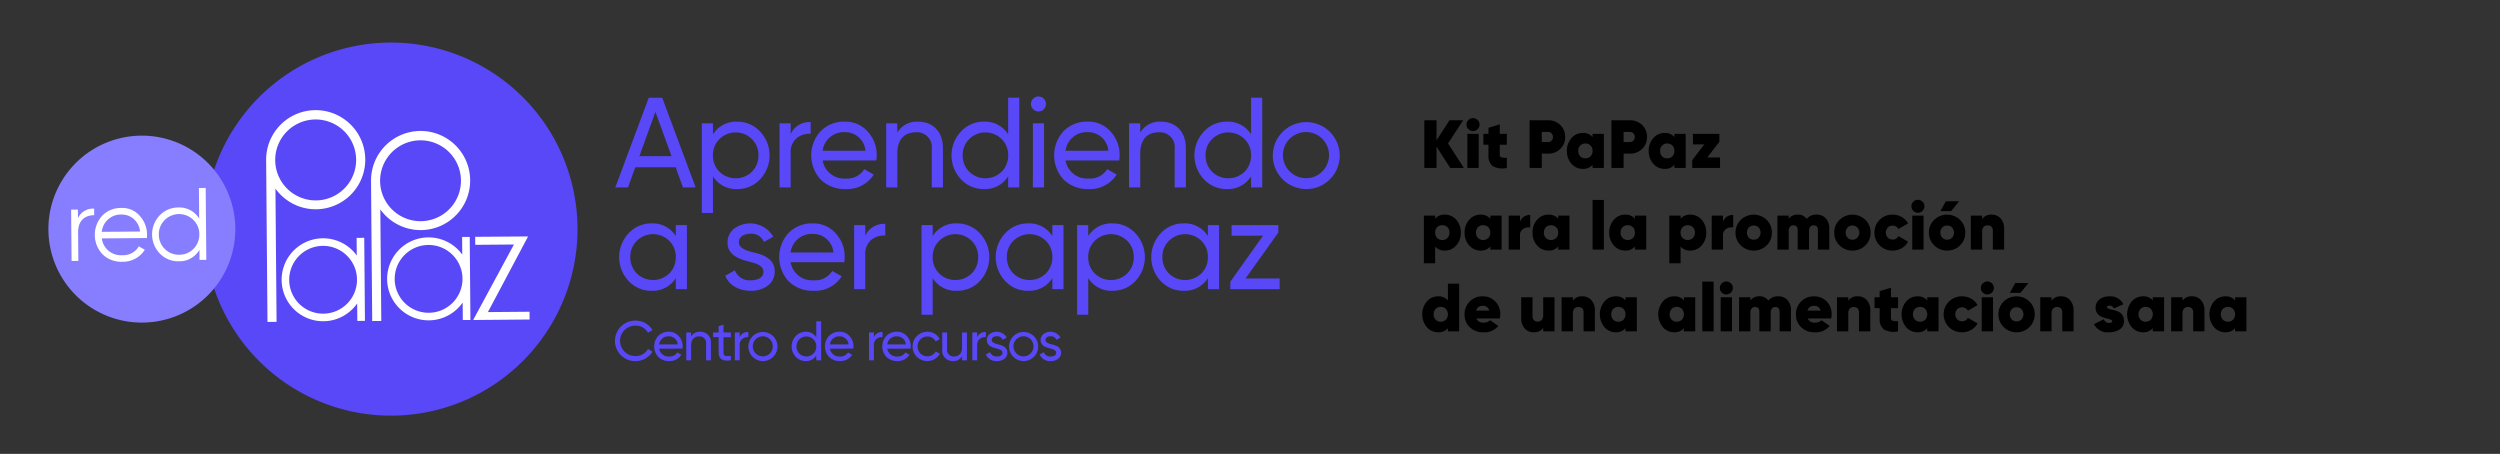 <svg xmlns="http://www.w3.org/2000/svg" width="550.825" height="100" viewBox="0 0 550.825 100">
  <rect x="0" y="0" width="550.825" height="100" fill="#333333" stroke="none"/>
  <g id="Grupo_51" data-name="Grupo 51" transform="translate(-846 -1972)">
    <path id="Trazado_13978" data-name="Trazado 13978" d="M210.959,67.564A41.1,41.1,0,1,1,169.51,26.81a41.1,41.1,0,0,1,41.449,40.754" transform="translate(762.283 1954.569)" fill="#5948f7"/>
    <path id="Trazado_13979" data-name="Trazado 13979" d="M298.036,167.342l12.435-.111-.014-1.713-9.173.078,8.859-16.668-11.664.083.02,1.766,8.526-.072Z" transform="translate(652.213 1875.165)" fill="#fff" fill-rule="evenodd"/>
    <path id="Trazado_13980" data-name="Trazado 13980" d="M224.964,175.737l-.006-.713c.006.118.01.237.012.356s0,.238-.006.356" transform="translate(699.729 1858.197)" fill="#fff"/>
    <path id="Trazado_13981" data-name="Trazado 13981" d="M169.646,80.371a8.915,8.915,0,1,0,0-.047Zm-2,.017V80.34a10.921,10.921,0,1,1,2.05,6.326l.248,29.352-2,.017Z" transform="translate(736.992 1926.893)" fill="#fff"/>
    <path id="Trazado_13982" data-name="Trazado 13982" d="M235.717,93.48a8.907,8.907,0,1,0,0-.047Zm-2,.017V93.45a10.921,10.921,0,1,1,2.05,6.326l.208,24.571-2,.017Z" transform="translate(694.032 1918.37)" fill="#fff"/>
    <path id="Trazado_13983" data-name="Trazado 13983" d="M253.049,165.945a7.468,7.468,0,0,0,7.4-7.175c0-.118.006-.237.006-.356s-.005-.238-.012-.356a7.469,7.469,0,1,0-7.393,7.887m-9.2-7.391a9.139,9.139,0,0,1,16.553-5.42l-.033-3.889,1.678-.014.077,9.168.077,9.131-1.678.014-.033-3.851a9.139,9.139,0,0,1-16.642-5.139m16.6.216-.006-.713c.006.118.01.237.012.356s0,.238-.006.356" transform="translate(687.447 1874.967)" fill="#fff"/>
    <path id="Trazado_13984" data-name="Trazado 13984" d="M224.848,175.738l-.006-.713q.009.177.011.356c0,.12,0,.238-.005.356" transform="translate(699.805 1858.196)" fill="#fff"/>
    <path id="Trazado_13985" data-name="Trazado 13985" d="M186.6,166.507a7.469,7.469,0,0,0,7.4-7.175l.006-.356-.012-.356a7.469,7.469,0,1,0-7.394,7.888m-9.2-7.391a9.139,9.139,0,0,1,16.553-5.42l-.033-3.889,1.678-.014.078,9.168.077,9.131-1.678.014-.033-3.851a9.139,9.139,0,0,1-16.642-5.139" transform="translate(730.653 1874.602)" fill="#fff"/>
    <path id="Trazado_13986" data-name="Trazado 13986" d="M71.672,105.862A20.594,20.594,0,1,1,50.9,85.443a20.594,20.594,0,0,1,20.772,20.419" transform="translate(826.178 1916.445)" fill="#867eff"/>
    <path id="Trazado_13987" data-name="Trazado 13987" d="M46.323,133.488A3.666,3.666,0,0,1,49.88,131.4l.013,1.448c-2.059.017-3.565,1.184-3.543,3.786l.053,6.29-1.493.013-.1-11.312,1.493-.013Z" transform="translate(816.861 1886.563)" fill="#fff"/>
    <path id="Trazado_13988" data-name="Trazado 13988" d="M69.618,132.747a6.124,6.124,0,0,1,1.6,4.173c0,.158-.019.407-.04.7l-9.932.084A4.241,4.241,0,0,0,65.78,141.4a3.97,3.97,0,0,0,3.626-1.954l1.319.758a5.676,5.676,0,0,1-4.955,2.644,5.883,5.883,0,0,1-4.358-1.638,6.243,6.243,0,0,1-.094-8.484,5.675,5.675,0,0,1,4.239-1.733,5.051,5.051,0,0,1,4.065,1.753m-8.387,3.51,8.439-.071a4.214,4.214,0,0,0-1.4-2.771,4.045,4.045,0,0,0-2.7-.973,4.225,4.225,0,0,0-4.335,3.815" transform="translate(807.183 1886.826)" fill="#fff"/>
    <path id="Trazado_13989" data-name="Trazado 13989" d="M106.113,118.4l1.493-.013.134,15.837-1.493.013-.019-2.217a5.07,5.07,0,0,1-4.549,2.527,5.638,5.638,0,0,1-4.155-1.684,6.066,6.066,0,0,1-.071-8.416,5.638,5.638,0,0,1,4.125-1.755,5.072,5.072,0,0,1,4.591,2.45Zm-4.333,14.7a4.317,4.317,0,0,0,3.156-1.316,4.407,4.407,0,0,0,1.263-3.2,4.319,4.319,0,0,0-1.316-3.156,4.479,4.479,0,0,0-6.335.054,4.32,4.32,0,0,0-1.263,3.178,4.406,4.406,0,0,0,1.317,3.179,4.317,4.317,0,0,0,3.178,1.263" transform="translate(783.715 1895.024)" fill="#fff"/>
    <path id="Trazado_13990" data-name="Trazado 13990" d="M402.494,81.3l-1.609-4.432h-8.892l-1.61,4.432h-2.794l7.368-19.76h2.964l7.368,19.76Zm-9.6-6.888h7.086l-3.557-9.739Z" transform="translate(593.984 1931.988)" fill="#5948f7"/>
    <path id="Trazado_13991" data-name="Trazado 13991" d="M454.909,78.8a7.679,7.679,0,0,1,0,10.53,6.746,6.746,0,0,1-5.053,2.145,5.968,5.968,0,0,1-5.335-2.794v8.073h-2.456V77h2.456v2.428a5.967,5.967,0,0,1,5.335-2.795,6.771,6.771,0,0,1,5.053,2.174m-1.809,8.86a4.96,4.96,0,0,0,1.44-3.613,4.851,4.851,0,0,0-1.44-3.585,5.077,5.077,0,0,0-7.142,0,4.851,4.851,0,0,0-1.44,3.585,4.96,4.96,0,0,0,1.44,3.613,5.148,5.148,0,0,0,7.142,0" transform="translate(558.563 1922.175)" fill="#5948f7"/>
    <path id="Trazado_13992" data-name="Trazado 13992" d="M493.509,79.577a4.444,4.444,0,0,1,4.4-2.625v2.569a4.4,4.4,0,0,0-3.105.96,4.031,4.031,0,0,0-1.3,3.359v7.481h-2.456V77.206H493.5Z" transform="translate(526.711 1921.965)" fill="#5948f7"/>
    <path id="Trazado_13993" data-name="Trazado 13993" d="M513.5,85.182a4.816,4.816,0,0,0,5.109,3.98,4.4,4.4,0,0,0,4.065-2.061l2.089,1.186a6.927,6.927,0,0,1-6.211,3.19,7.518,7.518,0,0,1-5.477-2.089,7.861,7.861,0,0,1-.028-10.642,7.146,7.146,0,0,1,5.335-2.117,6.446,6.446,0,0,1,5.053,2.2,7.456,7.456,0,0,1,1.976,5.251,7.254,7.254,0,0,1-.085,1.1Zm0-2.146h9.429a4.468,4.468,0,0,0-4.545-4.093,4.7,4.7,0,0,0-4.883,4.093" transform="translate(513.75 1922.175)" fill="#5948f7"/>
    <path id="Trazado_13994" data-name="Trazado 13994" d="M570.705,82.444V91.11h-2.456V82.586a3.267,3.267,0,0,0-3.5-3.614c-2.456,0-4.093,1.5-4.093,4.658v7.48H558.2V77h2.456v2.033a4.979,4.979,0,0,1,4.573-2.4c3.3,0,5.476,2.23,5.476,5.815" transform="translate(483.051 1922.175)" fill="#5948f7"/>
    <path id="Trazado_13995" data-name="Trazado 13995" d="M611.837,61.537h2.456V81.3h-2.456V78.87a5.968,5.968,0,0,1-5.335,2.794,6.744,6.744,0,0,1-5.053-2.145,7.679,7.679,0,0,1,0-10.53,6.77,6.77,0,0,1,5.053-2.174,5.967,5.967,0,0,1,5.335,2.795ZM610.4,77.853a4.96,4.96,0,0,0,1.44-3.613,4.851,4.851,0,0,0-1.44-3.585,5.077,5.077,0,0,0-7.142,0,4.851,4.851,0,0,0-1.44,3.585,4.96,4.96,0,0,0,1.44,3.613,5.148,5.148,0,0,0,7.142,0" transform="translate(456.288 1931.988)" fill="#5948f7"/>
    <path id="Trazado_13996" data-name="Trazado 13996" d="M649.4,62.557a1.651,1.651,0,1,1,1.65,1.595,1.651,1.651,0,0,1-1.65-1.595m.424,4.206h2.456V80.878h-2.46Z" transform="translate(423.754 1932.407)" fill="#5948f7"/>
    <path id="Trazado_13997" data-name="Trazado 13997" d="M666.516,85.182a4.816,4.816,0,0,0,5.109,3.98A4.4,4.4,0,0,0,675.69,87.1l2.089,1.186a6.927,6.927,0,0,1-6.211,3.19,7.518,7.518,0,0,1-5.477-2.089,7.861,7.861,0,0,1-.028-10.642,7.146,7.146,0,0,1,5.335-2.117,6.447,6.447,0,0,1,5.053,2.2,7.455,7.455,0,0,1,1.976,5.251,7.238,7.238,0,0,1-.085,1.1Zm0-2.146h9.428a4.468,4.468,0,0,0-4.545-4.093,4.7,4.7,0,0,0-4.883,4.093" transform="translate(414.256 1922.175)" fill="#5948f7"/>
    <path id="Trazado_13998" data-name="Trazado 13998" d="M723.721,82.444V91.11h-2.456V82.586a3.267,3.267,0,0,0-3.5-3.614c-2.456,0-4.093,1.5-4.093,4.658v7.48h-2.456V77h2.456v2.033a4.979,4.979,0,0,1,4.573-2.4c3.3,0,5.476,2.23,5.476,5.815" transform="translate(383.557 1922.175)" fill="#5948f7"/>
    <path id="Trazado_13999" data-name="Trazado 13999" d="M764.853,61.537h2.456V81.3h-2.456V78.87a5.968,5.968,0,0,1-5.335,2.794,6.744,6.744,0,0,1-5.053-2.145,7.679,7.679,0,0,1,0-10.53,6.77,6.77,0,0,1,5.053-2.174,5.967,5.967,0,0,1,5.335,2.795Zm-1.44,16.316a4.96,4.96,0,0,0,1.44-3.613,4.851,4.851,0,0,0-1.44-3.585,5.077,5.077,0,0,0-7.142,0,4.851,4.851,0,0,0-1.44,3.585,4.96,4.96,0,0,0,1.44,3.613,5.148,5.148,0,0,0,7.142,0" transform="translate(356.795 1931.988)" fill="#5948f7"/>
    <path id="Trazado_14000" data-name="Trazado 14000" d="M808.788,91.477a7.374,7.374,0,1,1,5.279-2.146,7.2,7.2,0,0,1-5.279,2.146m3.557-3.839a5.078,5.078,0,1,0-3.557,1.44,4.852,4.852,0,0,0,3.557-1.44" transform="translate(324.943 1922.175)" fill="#5948f7"/>
    <path id="Trazado_14001" data-name="Trazado 14001" d="M402.487,141.083h2.456V155.2h-2.456v-2.43a5.968,5.968,0,0,1-5.335,2.794,6.744,6.744,0,0,1-5.053-2.145,7.679,7.679,0,0,1,0-10.53,6.77,6.77,0,0,1,5.053-2.174,5.967,5.967,0,0,1,5.335,2.795Zm-1.44,10.671a4.96,4.96,0,0,0,1.44-3.613,4.851,4.851,0,0,0-1.44-3.585,5.077,5.077,0,0,0-7.142,0,4.851,4.851,0,0,0-1.44,3.585,4.96,4.96,0,0,0,1.44,3.613,5.148,5.148,0,0,0,7.142,0" transform="translate(592.41 1880.504)" fill="#5948f7"/>
    <path id="Trazado_14002" data-name="Trazado 14002" d="M462.622,147.011c2.2.48,5.137,1.3,5.109,4.319a3.72,3.72,0,0,1-1.5,3.077,5.981,5.981,0,0,1-3.782,1.157c-2.738,0-4.8-1.3-5.618-3.3l2.117-1.214a3.458,3.458,0,0,0,3.5,2.2c1.609,0,2.794-.593,2.794-1.919,0-1.1-1.242-1.722-2.794-2.089-2.23-.593-5.109-1.326-5.109-4.319a3.812,3.812,0,0,1,1.411-3.02,5.918,5.918,0,0,1,8.666,1.75l-2.061,1.157A2.952,2.952,0,0,0,462.34,143c-1.383,0-2.512.678-2.512,1.891,0,1.1,1.242,1.694,2.8,2.117" transform="translate(548.96 1880.504)" fill="#5948f7"/>
    <path id="Trazado_14003" data-name="Trazado 14003" d="M493.324,149.269a4.816,4.816,0,0,0,5.109,3.98,4.4,4.4,0,0,0,4.065-2.061l2.089,1.186a6.927,6.927,0,0,1-6.21,3.19,7.516,7.516,0,0,1-5.476-2.089,7.861,7.861,0,0,1-.029-10.642,7.146,7.146,0,0,1,5.335-2.117,6.446,6.446,0,0,1,5.053,2.2,7.456,7.456,0,0,1,1.976,5.251,7.254,7.254,0,0,1-.085,1.1Zm0-2.146h9.428a4.468,4.468,0,0,0-4.545-4.093,4.7,4.7,0,0,0-4.883,4.093" transform="translate(526.868 1880.505)" fill="#5948f7"/>
    <path id="Trazado_14004" data-name="Trazado 14004" d="M540.48,143.664a4.444,4.444,0,0,1,4.4-2.625v2.569a4.4,4.4,0,0,0-3.1.96,4.031,4.031,0,0,0-1.3,3.359v7.481h-2.456V141.293h2.456Z" transform="translate(496.169 1880.294)" fill="#5948f7"/>
    <path id="Trazado_14005" data-name="Trazado 14005" d="M593.319,142.89a7.679,7.679,0,0,1,0,10.53,6.745,6.745,0,0,1-5.053,2.145,5.968,5.968,0,0,1-5.335-2.794v8.073h-2.456v-19.76h2.456v2.428a5.967,5.967,0,0,1,5.335-2.795,6.771,6.771,0,0,1,5.053,2.174m-1.807,8.864a4.96,4.96,0,0,0,1.44-3.613,4.851,4.851,0,0,0-1.44-3.585,5.077,5.077,0,0,0-7.142,0,4.851,4.851,0,0,0-1.44,3.585,4.96,4.96,0,0,0,1.44,3.613,5.148,5.148,0,0,0,7.142,0" transform="translate(468.567 1880.504)" fill="#5948f7"/>
    <path id="Trazado_14006" data-name="Trazado 14006" d="M639.68,141.083h2.456V155.2H639.68v-2.43a5.968,5.968,0,0,1-5.335,2.794,6.744,6.744,0,0,1-5.053-2.145,7.679,7.679,0,0,1,0-10.53,6.77,6.77,0,0,1,5.053-2.174,5.967,5.967,0,0,1,5.335,2.795Zm-1.44,10.671a4.96,4.96,0,0,0,1.44-3.613,4.851,4.851,0,0,0-1.44-3.585,5.077,5.077,0,0,0-7.142,0,4.851,4.851,0,0,0-1.44,3.585,4.96,4.96,0,0,0,1.44,3.613,5.148,5.148,0,0,0,7.142,0" transform="translate(438.184 1880.504)" fill="#5948f7"/>
    <path id="Trazado_14007" data-name="Trazado 14007" d="M691.3,142.89a7.679,7.679,0,0,1,0,10.53,6.746,6.746,0,0,1-5.053,2.145,5.968,5.968,0,0,1-5.335-2.794v8.073h-2.456v-19.76h2.456v2.428a5.967,5.967,0,0,1,5.335-2.795,6.771,6.771,0,0,1,5.053,2.174m-1.807,8.864a4.96,4.96,0,0,0,1.44-3.613,4.851,4.851,0,0,0-1.44-3.585,5.077,5.077,0,0,0-7.142,0,4.851,4.851,0,0,0-1.44,3.585,4.96,4.96,0,0,0,1.44,3.613,5.148,5.148,0,0,0,7.142,0" transform="translate(404.862 1880.504)" fill="#5948f7"/>
    <path id="Trazado_14008" data-name="Trazado 14008" d="M737.656,141.083h2.456V155.2h-2.456v-2.43a5.968,5.968,0,0,1-5.335,2.794,6.744,6.744,0,0,1-5.053-2.145,7.679,7.679,0,0,1,0-10.53,6.77,6.77,0,0,1,5.053-2.174,5.967,5.967,0,0,1,5.335,2.795Zm-1.44,10.671a4.96,4.96,0,0,0,1.44-3.613,4.851,4.851,0,0,0-1.44-3.585,5.077,5.077,0,0,0-7.142,0,4.851,4.851,0,0,0-1.44,3.585,4.96,4.96,0,0,0,1.44,3.613,5.148,5.148,0,0,0,7.142,0" transform="translate(374.478 1880.504)" fill="#5948f7"/>
    <path id="Trazado_14009" data-name="Trazado 14009" d="M778.333,153.536h7.509v2.343H774.974v-1.637l7.2-10.134h-6.916v-2.343h10.3V143.4Z" transform="translate(342.101 1879.822)" fill="#5948f7"/>
    <path id="Trazado_14010" data-name="Trazado 14010" d="M388.794,209.588a4.457,4.457,0,0,1,3.229-7.623,4.248,4.248,0,0,1,3.707,2.087l-.994.577a3.023,3.023,0,0,0-2.713-1.559,3.346,3.346,0,1,0,0,6.69,3.036,3.036,0,0,0,2.713-1.547l.994.565a4.007,4.007,0,0,1-1.534,1.535,4.286,4.286,0,0,1-2.173.565,4.347,4.347,0,0,1-3.229-1.289" transform="translate(594.023 1840.68)" fill="#5948f7"/>
    <path id="Trazado_14011" data-name="Trazado 14011" d="M413.151,212.7a2.094,2.094,0,0,0,2.222,1.731,1.914,1.914,0,0,0,1.768-.9l.908.516a3.012,3.012,0,0,1-2.7,1.387,3.269,3.269,0,0,1-2.381-.908,3.417,3.417,0,0,1-.013-4.628,3.108,3.108,0,0,1,2.32-.921,2.8,2.8,0,0,1,2.2.958,3.242,3.242,0,0,1,.859,2.283,3.135,3.135,0,0,1-.037.479Zm0-.933h4.1a1.943,1.943,0,0,0-1.976-1.78,2.044,2.044,0,0,0-2.124,1.78" transform="translate(578.074 1836.116)" fill="#5948f7"/>
    <path id="Trazado_14012" data-name="Trazado 14012" d="M437.708,211.512v3.769H436.64v-3.707A1.421,1.421,0,0,0,435.118,210c-1.068,0-1.78.651-1.78,2.026v3.253H432.27v-6.138h1.068v.884a2.166,2.166,0,0,1,1.989-1.043,2.3,2.3,0,0,1,2.381,2.529" transform="translate(564.932 1836.116)" fill="#5948f7"/>
    <path id="Trazado_14013" data-name="Trazado 14013" d="M453.1,207.277h-1.633V210.6c0,.945.54.871,1.633.822v.958c-1.866.246-2.7-.258-2.7-1.78v-3.327h-1.215v-1.031H450.4v-1.4l1.068-.319v1.719H453.1Z" transform="translate(553.935 1839.014)" fill="#5948f7"/>
    <path id="Trazado_14014" data-name="Trazado 14014" d="M463.936,210.266a1.933,1.933,0,0,1,1.915-1.142v1.117a1.917,1.917,0,0,0-1.351.417,1.753,1.753,0,0,0-.565,1.461v3.253h-1.068v-6.138h1.068Z" transform="translate(545.037 1836.025)" fill="#5948f7"/>
    <path id="Trazado_14015" data-name="Trazado 14015" d="M474.448,215.441a3.206,3.206,0,1,1,2.3-.933,3.13,3.13,0,0,1-2.3.933m1.547-1.67a2.208,2.208,0,1,0-1.547.626,2.11,2.11,0,0,0,1.547-.626" transform="translate(539.607 1836.116)" fill="#5948f7"/>
    <path id="Trazado_14016" data-name="Trazado 14016" d="M504.084,202.421h1.068v8.593h-1.068v-1.056a2.6,2.6,0,0,1-2.32,1.215,2.932,2.932,0,0,1-2.2-.933,3.339,3.339,0,0,1,0-4.579,2.944,2.944,0,0,1,2.2-.945,2.6,2.6,0,0,1,2.32,1.215Zm-.626,7.1a2.157,2.157,0,0,0,.626-1.571,2.11,2.11,0,0,0-.626-1.559,2.208,2.208,0,0,0-3.106,0,2.11,2.11,0,0,0-.626,1.559,2.157,2.157,0,0,0,.626,1.571,2.239,2.239,0,0,0,3.106,0" transform="translate(521.766 1840.383)" fill="#5948f7"/>
    <path id="Trazado_14017" data-name="Trazado 14017" d="M520.734,212.7a2.094,2.094,0,0,0,2.222,1.731,1.913,1.913,0,0,0,1.767-.9l.908.516a3.012,3.012,0,0,1-2.7,1.387,3.269,3.269,0,0,1-2.381-.908,3.418,3.418,0,0,1-.013-4.628,3.107,3.107,0,0,1,2.32-.921,2.8,2.8,0,0,1,2.2.958,3.242,3.242,0,0,1,.859,2.283,3.147,3.147,0,0,1-.037.479Zm0-.933h4.1a1.943,1.943,0,0,0-1.977-1.78,2.044,2.044,0,0,0-2.124,1.78" transform="translate(508.122 1836.116)" fill="#5948f7"/>
    <path id="Trazado_14018" data-name="Trazado 14018" d="M548.466,210.266a1.933,1.933,0,0,1,1.915-1.142v1.117a1.917,1.917,0,0,0-1.351.417,1.753,1.753,0,0,0-.565,1.461v3.253H547.4v-6.138h1.068Z" transform="translate(490.074 1836.025)" fill="#5948f7"/>
    <path id="Trazado_14019" data-name="Trazado 14019" d="M556.841,212.7a2.094,2.094,0,0,0,2.222,1.731,1.913,1.913,0,0,0,1.768-.9l.908.516a3.012,3.012,0,0,1-2.7,1.387,3.269,3.269,0,0,1-2.381-.908,3.418,3.418,0,0,1-.013-4.628,3.107,3.107,0,0,1,2.32-.921,2.8,2.8,0,0,1,2.2.958,3.243,3.243,0,0,1,.859,2.283,3.139,3.139,0,0,1-.037.479Zm0-.933h4.1a1.943,1.943,0,0,0-1.977-1.78,2.044,2.044,0,0,0-2.124,1.78" transform="translate(484.645 1836.116)" fill="#5948f7"/>
    <path id="Trazado_14020" data-name="Trazado 14020" d="M575.863,214.519a3.235,3.235,0,0,1,2.308-5.537,2.943,2.943,0,0,1,2.713,1.608l-.9.515a1.962,1.962,0,0,0-1.817-1.08,2.1,2.1,0,0,0-1.547.626,2.271,2.271,0,0,0,0,3.106,2.1,2.1,0,0,0,1.547.626,2.049,2.049,0,0,0,1.854-1.068l.908.528a3.256,3.256,0,0,1-5.07.675" transform="translate(472.165 1836.116)" fill="#5948f7"/>
    <path id="Trazado_14021" data-name="Trazado 14021" d="M597.875,209.44h1.068v6.138h-1.068v-.884a2.166,2.166,0,0,1-1.989,1.043,2.3,2.3,0,0,1-2.381-2.529V209.44h1.068v3.707a1.421,1.421,0,0,0,1.522,1.571c1.068,0,1.78-.651,1.78-2.026Z" transform="translate(460.095 1835.819)" fill="#5948f7"/>
    <path id="Trazado_14022" data-name="Trazado 14022" d="M613.521,210.266a1.933,1.933,0,0,1,1.915-1.142v1.117a1.917,1.917,0,0,0-1.351.417,1.753,1.753,0,0,0-.565,1.461v3.253h-1.068v-6.138h1.068Z" transform="translate(447.775 1836.025)" fill="#5948f7"/>
    <path id="Trazado_14023" data-name="Trazado 14023" d="M623.5,211.721c.957.209,2.234.565,2.222,1.878a1.617,1.617,0,0,1-.651,1.338,2.6,2.6,0,0,1-1.645.5A2.489,2.489,0,0,1,620.98,214l.921-.528a1.5,1.5,0,0,0,1.522.957c.7,0,1.215-.258,1.215-.835,0-.479-.54-.749-1.215-.908-.97-.258-2.222-.577-2.222-1.878a1.659,1.659,0,0,1,.614-1.313,2.574,2.574,0,0,1,3.769.761l-.9.5a1.283,1.283,0,0,0-1.313-.786c-.6,0-1.093.295-1.093.822,0,.479.54.737,1.216.921" transform="translate(442.23 1836.116)" fill="#5948f7"/>
    <path id="Trazado_14024" data-name="Trazado 14024" d="M638.665,215.441a3.207,3.207,0,1,1,2.3-.933,3.13,3.13,0,0,1-2.3.933m1.547-1.67a2.208,2.208,0,1,0-1.547.626,2.109,2.109,0,0,0,1.547-.626" transform="translate(432.831 1836.116)" fill="#5948f7"/>
    <path id="Trazado_14025" data-name="Trazado 14025" d="M657.357,211.721c.957.209,2.234.565,2.222,1.878a1.617,1.617,0,0,1-.651,1.338,2.6,2.6,0,0,1-1.645.5A2.489,2.489,0,0,1,654.841,214l.921-.528a1.5,1.5,0,0,0,1.522.957c.7,0,1.215-.258,1.215-.835,0-.479-.54-.749-1.215-.908-.97-.258-2.222-.577-2.222-1.878a1.658,1.658,0,0,1,.614-1.313,2.574,2.574,0,0,1,3.769.761l-.9.5a1.283,1.283,0,0,0-1.313-.786c-.6,0-1.093.3-1.093.822,0,.479.54.737,1.216.921" transform="translate(420.213 1836.116)" fill="#5948f7"/>
    <rect id="Rectángulo_841" data-name="Rectángulo 841" width="550.825" height="100" rx="50" transform="translate(846 1972)" fill="none"/>
    <path id="Trazado_2018" data-name="Trazado 2018" d="M9.525,0h-3L3.51-4.695V0H.825V-10.5H3.51v4.41L6.375-10.5h3L6.045-5.4Zm3.03-8.535a1.371,1.371,0,0,1-1.005.42,1.384,1.384,0,0,1-1.012-.428,1.384,1.384,0,0,1-.428-1.012,1.359,1.359,0,0,1,.428-1,1.4,1.4,0,0,1,1.012-.42,1.4,1.4,0,0,1,1.012.42,1.359,1.359,0,0,1,.427,1A1.4,1.4,0,0,1,12.555-8.535ZM10.305,0V-7.5H12.8V0Zm8.7-5.115h-1.56V-2.94a.566.566,0,0,0,.36.615,3.6,3.6,0,0,0,1.2.075V0a4.486,4.486,0,0,1-3.143-.412,2.911,2.911,0,0,1-.908-2.468V-5.115H13.83V-7.5h1.125V-8.85l2.49-.75v2.1h1.56ZM28.1-10.5a3.71,3.71,0,0,1,2.67,1.035,3.5,3.5,0,0,1,1.08,2.64,3.5,3.5,0,0,1-1.08,2.64A3.71,3.71,0,0,1,28.1-3.15H26.7V0H24.015V-10.5Zm0,4.8a1.017,1.017,0,0,0,.757-.315,1.111,1.111,0,0,0,.307-.81,1.085,1.085,0,0,0-.307-.8,1.029,1.029,0,0,0-.757-.308H26.7V-5.7ZM37.89-7.5h2.49V0H37.89V-.69a2.645,2.645,0,0,1-2.13.9A3.235,3.235,0,0,1,33.248-.923,4.085,4.085,0,0,1,32.235-3.75a4.085,4.085,0,0,1,1.013-2.827A3.235,3.235,0,0,1,35.76-7.71a2.645,2.645,0,0,1,2.13.9ZM35.175-2.565a1.514,1.514,0,0,0,1.14.45,1.514,1.514,0,0,0,1.14-.45A1.633,1.633,0,0,0,37.89-3.75a1.633,1.633,0,0,0-.435-1.185,1.514,1.514,0,0,0-1.14-.45,1.514,1.514,0,0,0-1.14.45A1.633,1.633,0,0,0,34.74-3.75,1.633,1.633,0,0,0,35.175-2.565ZM46.125-10.5A3.71,3.71,0,0,1,48.8-9.465a3.5,3.5,0,0,1,1.08,2.64,3.5,3.5,0,0,1-1.08,2.64,3.71,3.71,0,0,1-2.67,1.035h-1.4V0H42.045V-10.5Zm0,4.8a1.017,1.017,0,0,0,.757-.315,1.111,1.111,0,0,0,.308-.81,1.085,1.085,0,0,0-.308-.8,1.029,1.029,0,0,0-.757-.308h-1.4V-5.7ZM55.92-7.5h2.49V0H55.92V-.69a2.645,2.645,0,0,1-2.13.9A3.235,3.235,0,0,1,51.278-.923,4.085,4.085,0,0,1,50.265-3.75a4.085,4.085,0,0,1,1.013-2.827A3.235,3.235,0,0,1,53.79-7.71a2.645,2.645,0,0,1,2.13.9ZM53.2-2.565a1.514,1.514,0,0,0,1.14.45,1.514,1.514,0,0,0,1.14-.45A1.633,1.633,0,0,0,55.92-3.75a1.633,1.633,0,0,0-.435-1.185,1.514,1.514,0,0,0-1.14-.45,1.514,1.514,0,0,0-1.14.45A1.633,1.633,0,0,0,52.77-3.75,1.633,1.633,0,0,0,53.2-2.565Zm9.975.255h2.805V0H59.85V-1.71l2.655-3.48H60V-7.5h5.835v1.71ZM5.34,10.29a3.235,3.235,0,0,1,2.513,1.133A4.085,4.085,0,0,1,8.865,14.25a4.085,4.085,0,0,1-1.013,2.827A3.235,3.235,0,0,1,5.34,18.21a2.645,2.645,0,0,1-2.13-.9V21H.72V10.5H3.21v.69A2.645,2.645,0,0,1,5.34,10.29Zm-1.7,5.145a1.514,1.514,0,0,0,1.14.45,1.514,1.514,0,0,0,1.14-.45A1.633,1.633,0,0,0,6.36,14.25a1.633,1.633,0,0,0-.435-1.185,1.514,1.514,0,0,0-1.14-.45,1.514,1.514,0,0,0-1.14.45A1.633,1.633,0,0,0,3.21,14.25,1.633,1.633,0,0,0,3.645,15.435ZM15.36,10.5h2.49V18H15.36v-.69a2.645,2.645,0,0,1-2.13.9,3.235,3.235,0,0,1-2.512-1.132A4.085,4.085,0,0,1,9.7,14.25a4.085,4.085,0,0,1,1.013-2.827A3.235,3.235,0,0,1,13.23,10.29a2.645,2.645,0,0,1,2.13.9Zm-2.715,4.935a1.669,1.669,0,0,0,2.28,0,1.633,1.633,0,0,0,.435-1.185,1.633,1.633,0,0,0-.435-1.185,1.669,1.669,0,0,0-2.28,0,1.633,1.633,0,0,0-.435,1.185A1.633,1.633,0,0,0,12.645,15.435ZM21.9,11.9a1.945,1.945,0,0,1,.84-1.14,2.552,2.552,0,0,1,1.41-.4v2.76a2.151,2.151,0,0,0-1.553.315,1.617,1.617,0,0,0-.7,1.47V18H19.41V10.5H21.9Zm8.415-1.4h2.49V18h-2.49v-.69a2.645,2.645,0,0,1-2.13.9,3.235,3.235,0,0,1-2.513-1.132A4.085,4.085,0,0,1,24.66,14.25a4.085,4.085,0,0,1,1.012-2.827,3.235,3.235,0,0,1,2.513-1.133,2.645,2.645,0,0,1,2.13.9ZM27.6,15.435a1.669,1.669,0,0,0,2.28,0,1.633,1.633,0,0,0,.435-1.185,1.633,1.633,0,0,0-.435-1.185,1.669,1.669,0,0,0-2.28,0,1.633,1.633,0,0,0-.435,1.185A1.633,1.633,0,0,0,27.6,15.435ZM37.89,18V7.05h2.49V18Zm9.33-7.5h2.49V18H47.22v-.69a2.645,2.645,0,0,1-2.13.9,3.235,3.235,0,0,1-2.512-1.132,4.085,4.085,0,0,1-1.013-2.827,4.085,4.085,0,0,1,1.013-2.827A3.235,3.235,0,0,1,45.09,10.29a2.645,2.645,0,0,1,2.13.9Zm-2.715,4.935a1.669,1.669,0,0,0,2.28,0,1.633,1.633,0,0,0,.435-1.185,1.633,1.633,0,0,0-.435-1.185,1.669,1.669,0,0,0-2.28,0,1.633,1.633,0,0,0-.435,1.185A1.633,1.633,0,0,0,44.505,15.435Zm14.91-5.145a3.235,3.235,0,0,1,2.513,1.133A4.085,4.085,0,0,1,62.94,14.25a4.085,4.085,0,0,1-1.013,2.827,3.235,3.235,0,0,1-2.513,1.132,2.645,2.645,0,0,1-2.13-.9V21H54.8V10.5h2.49v.69A2.645,2.645,0,0,1,59.415,10.29ZM57.72,15.435a1.669,1.669,0,0,0,2.28,0,1.633,1.633,0,0,0,.435-1.185A1.633,1.633,0,0,0,60,13.065a1.669,1.669,0,0,0-2.28,0,1.633,1.633,0,0,0-.435,1.185A1.633,1.633,0,0,0,57.72,15.435Zm8.91-3.54a1.945,1.945,0,0,1,.84-1.14,2.552,2.552,0,0,1,1.41-.4v2.76a2.151,2.151,0,0,0-1.552.315,1.617,1.617,0,0,0-.7,1.47V18H64.14V10.5h2.49Zm6.765,6.315a3.9,3.9,0,0,1-2.835-1.147,3.787,3.787,0,0,1-1.17-2.812,3.787,3.787,0,0,1,1.17-2.812,4.085,4.085,0,0,1,5.677,0A3.8,3.8,0,0,1,77.4,14.25a3.8,3.8,0,0,1-1.163,2.813A3.892,3.892,0,0,1,73.395,18.21Zm0-2.4a1.46,1.46,0,0,0,1.088-.435,1.694,1.694,0,0,0,0-2.25,1.46,1.46,0,0,0-1.088-.435,1.442,1.442,0,0,0-1.072.435,1.694,1.694,0,0,0,0,2.25A1.442,1.442,0,0,0,73.395,15.81Zm13.83-5.52a2.65,2.65,0,0,1,2.063.832,3.272,3.272,0,0,1,.757,2.288V18H87.54V13.695q0-1.05-.93-1.05a.919.919,0,0,0-.772.337,1.466,1.466,0,0,0-.262.922V18h-2.49V13.695q0-1.05-.945-1.05a.919.919,0,0,0-.772.337,1.466,1.466,0,0,0-.263.922V18h-2.49V10.5H81.1v.7a2.379,2.379,0,0,1,2.025-.915,2.139,2.139,0,0,1,1.92.96A2.646,2.646,0,0,1,87.225,10.29Zm7.92,7.92a3.9,3.9,0,0,1-2.835-1.147,3.787,3.787,0,0,1-1.17-2.812,3.787,3.787,0,0,1,1.17-2.812,4.085,4.085,0,0,1,5.677,0A3.8,3.8,0,0,1,99.15,14.25a3.8,3.8,0,0,1-1.163,2.813A3.892,3.892,0,0,1,95.145,18.21Zm0-2.4a1.46,1.46,0,0,0,1.088-.435,1.694,1.694,0,0,0,0-2.25,1.46,1.46,0,0,0-1.088-.435,1.442,1.442,0,0,0-1.072.435,1.694,1.694,0,0,0,0,2.25A1.442,1.442,0,0,0,95.145,15.81Zm8.85,2.4A3.9,3.9,0,0,1,100,14.25a3.9,3.9,0,0,1,3.99-3.96,3.956,3.956,0,0,1,2.018.525,3.688,3.688,0,0,1,1.4,1.41l-2.13,1.23a1.38,1.38,0,0,0-1.305-.735,1.412,1.412,0,0,0-1.05.427,1.657,1.657,0,0,0,0,2.2,1.412,1.412,0,0,0,1.05.427,1.337,1.337,0,0,0,1.305-.75l2.13,1.23a3.658,3.658,0,0,1-1.4,1.425A3.956,3.956,0,0,1,103.995,18.21Zm6.585-8.745a1.429,1.429,0,1,1-2.018-2.025,1.43,1.43,0,0,1,2.025,0,1.359,1.359,0,0,1,.427,1A1.4,1.4,0,0,1,110.58,9.465ZM108.33,18V10.5h2.49V18Zm6.195-8.475h2.37l1.74-2.175h-2.91Zm1.485,8.685a3.9,3.9,0,0,1-2.835-1.147A3.787,3.787,0,0,1,112,14.25a3.787,3.787,0,0,1,1.17-2.812,4.085,4.085,0,0,1,5.677,0,3.8,3.8,0,0,1,1.163,2.813,3.8,3.8,0,0,1-1.163,2.813A3.892,3.892,0,0,1,116.01,18.21Zm0-2.4a1.46,1.46,0,0,0,1.088-.435,1.694,1.694,0,0,0,0-2.25,1.46,1.46,0,0,0-1.088-.435,1.442,1.442,0,0,0-1.072.435,1.694,1.694,0,0,0,0,2.25A1.442,1.442,0,0,0,116.01,15.81Zm9.8-5.52a2.589,2.589,0,0,1,1.988.832,3.391,3.391,0,0,1,.772,2.392V18h-2.49V13.83a1.182,1.182,0,0,0-.308-.885,1.12,1.12,0,0,0-.817-.3,1.168,1.168,0,0,0-.908.352,1.448,1.448,0,0,0-.323,1.013V18h-2.49V10.5h2.49v.75A2.375,2.375,0,0,1,125.805,10.29ZM6.015,25.5H8.5V36H6.015v-.69a2.645,2.645,0,0,1-2.13.9,3.235,3.235,0,0,1-2.513-1.132,4.454,4.454,0,0,1,0-5.655A3.235,3.235,0,0,1,3.885,28.29a2.645,2.645,0,0,1,2.13.9ZM3.3,33.435a1.514,1.514,0,0,0,1.14.45,1.514,1.514,0,0,0,1.14-.45,1.832,1.832,0,0,0,0-2.37,1.514,1.514,0,0,0-1.14-.45,1.514,1.514,0,0,0-1.14.45,1.832,1.832,0,0,0,0,2.37Zm8.97-.27a1.61,1.61,0,0,0,1.68.915,1.911,1.911,0,0,0,1.365-.525l1.8,1.26a3.877,3.877,0,0,1-3.225,1.4,4.188,4.188,0,0,1-3.052-1.118A3.78,3.78,0,0,1,9.69,32.265a3.872,3.872,0,0,1,3.99-3.975,3.708,3.708,0,0,1,2.775,1.125,3.881,3.881,0,0,1,1.095,2.82,3.955,3.955,0,0,1-.1.93Zm-.03-1.725h2.88a1.331,1.331,0,0,0-1.41-1.05A1.383,1.383,0,0,0,12.24,31.44ZM27.015,28.5h2.49V36h-2.49v-.75a2.375,2.375,0,0,1-2.085.96,2.589,2.589,0,0,1-1.987-.833,3.391,3.391,0,0,1-.773-2.392V28.5h2.49v4.17a1.182,1.182,0,0,0,.307.885,1.12,1.12,0,0,0,.817.3,1.168,1.168,0,0,0,.908-.353,1.448,1.448,0,0,0,.323-1.012Zm8.625-.21a2.589,2.589,0,0,1,1.987.832,3.391,3.391,0,0,1,.773,2.392V36H35.91V31.83a1.182,1.182,0,0,0-.307-.885,1.12,1.12,0,0,0-.818-.3,1.168,1.168,0,0,0-.908.352,1.448,1.448,0,0,0-.322,1.012V36h-2.49V28.5h2.49v.75A2.375,2.375,0,0,1,35.64,28.29Zm9.51.21h2.49V36H45.15v-.69a2.645,2.645,0,0,1-2.13.9,3.235,3.235,0,0,1-2.512-1.132,4.454,4.454,0,0,1,0-5.655A3.235,3.235,0,0,1,43.02,28.29a2.645,2.645,0,0,1,2.13.9Zm-2.715,4.935a1.669,1.669,0,0,0,2.28,0,1.832,1.832,0,0,0,0-2.37,1.669,1.669,0,0,0-2.28,0,1.832,1.832,0,0,0,0,2.37ZM58.02,28.5h2.49V36H58.02v-.69a2.645,2.645,0,0,1-2.13.9,3.235,3.235,0,0,1-2.512-1.132,4.454,4.454,0,0,1,0-5.655A3.235,3.235,0,0,1,55.89,28.29a2.645,2.645,0,0,1,2.13.9Zm-2.715,4.935a1.669,1.669,0,0,0,2.28,0,1.832,1.832,0,0,0,0-2.37,1.669,1.669,0,0,0-2.28,0,1.832,1.832,0,0,0,0,2.37ZM62.07,36V25.05h2.49V36Zm6.3-8.535a1.429,1.429,0,1,1-2.018-2.025,1.43,1.43,0,0,1,2.025,0,1.359,1.359,0,0,1,.427,1A1.4,1.4,0,0,1,68.37,27.465ZM66.12,36V28.5h2.49V36Zm12.66-7.71a2.65,2.65,0,0,1,2.063.832A3.272,3.272,0,0,1,81.6,31.41V36H79.1V31.695q0-1.05-.93-1.05a.919.919,0,0,0-.772.337,1.466,1.466,0,0,0-.262.922V36H74.64V31.695q0-1.05-.945-1.05a.919.919,0,0,0-.772.337,1.466,1.466,0,0,0-.263.922V36H70.17V28.5h2.49v.7a2.379,2.379,0,0,1,2.025-.915,2.139,2.139,0,0,1,1.92.96A2.646,2.646,0,0,1,78.78,28.29Zm6.5,4.875a1.61,1.61,0,0,0,1.68.915,1.911,1.911,0,0,0,1.365-.525l1.8,1.26a3.877,3.877,0,0,1-3.225,1.4,4.188,4.188,0,0,1-3.052-1.118,3.78,3.78,0,0,1-1.147-2.827,3.872,3.872,0,0,1,3.99-3.975,3.708,3.708,0,0,1,2.775,1.125,3.881,3.881,0,0,1,1.1,2.82,3.955,3.955,0,0,1-.105.93Zm-.03-1.725h2.88a1.331,1.331,0,0,0-1.41-1.05A1.383,1.383,0,0,0,85.245,31.44Zm11.07-3.15a2.589,2.589,0,0,1,1.988.832,3.391,3.391,0,0,1,.772,2.392V36h-2.49V31.83a1.182,1.182,0,0,0-.308-.885,1.12,1.12,0,0,0-.817-.3,1.168,1.168,0,0,0-.908.352,1.448,1.448,0,0,0-.323,1.012V36H91.74V28.5h2.49v.75A2.375,2.375,0,0,1,96.315,28.29Zm8.88,2.595h-1.56V33.06a.566.566,0,0,0,.36.615,3.6,3.6,0,0,0,1.2.075V36a4.486,4.486,0,0,1-3.143-.412,2.911,2.911,0,0,1-.908-2.468V30.885H100.02V28.5h1.125V27.15l2.49-.75v2.1h1.56ZM111.63,28.5h2.49V36h-2.49v-.69a2.645,2.645,0,0,1-2.13.9,3.235,3.235,0,0,1-2.513-1.132,4.454,4.454,0,0,1,0-5.655A3.235,3.235,0,0,1,109.5,28.29a2.645,2.645,0,0,1,2.13.9Zm-2.715,4.935a1.669,1.669,0,0,0,2.28,0,1.832,1.832,0,0,0,0-2.37,1.669,1.669,0,0,0-2.28,0,1.832,1.832,0,0,0,0,2.37Zm10.38,2.775a3.961,3.961,0,1,1,0-7.92,3.956,3.956,0,0,1,2.018.525,3.688,3.688,0,0,1,1.4,1.41l-2.13,1.23a1.38,1.38,0,0,0-1.305-.735,1.412,1.412,0,0,0-1.05.427,1.657,1.657,0,0,0,0,2.205,1.412,1.412,0,0,0,1.05.427,1.337,1.337,0,0,0,1.305-.75l2.13,1.23a3.658,3.658,0,0,1-1.4,1.425A3.956,3.956,0,0,1,119.295,36.21Zm6.585-8.745a1.429,1.429,0,1,1-2.018-2.025,1.43,1.43,0,0,1,2.025,0,1.359,1.359,0,0,1,.427,1A1.4,1.4,0,0,1,125.88,27.465ZM123.63,36V28.5h2.49V36Zm6.195-8.475h2.37l1.74-2.175h-2.91Zm1.485,8.685a3.9,3.9,0,0,1-2.835-1.147,3.965,3.965,0,0,1,0-5.625,4.085,4.085,0,0,1,5.677,0,3.983,3.983,0,0,1,0,5.625A3.892,3.892,0,0,1,131.31,36.21Zm0-2.4a1.46,1.46,0,0,0,1.088-.435,1.694,1.694,0,0,0,0-2.25,1.46,1.46,0,0,0-1.088-.435,1.442,1.442,0,0,0-1.072.435,1.694,1.694,0,0,0,0,2.25A1.442,1.442,0,0,0,131.31,33.81Zm9.795-5.52a2.589,2.589,0,0,1,1.988.832,3.391,3.391,0,0,1,.772,2.392V36h-2.49V31.83a1.182,1.182,0,0,0-.307-.885,1.12,1.12,0,0,0-.818-.3,1.168,1.168,0,0,0-.908.352,1.448,1.448,0,0,0-.322,1.012V36h-2.49V28.5h2.49v.75A2.375,2.375,0,0,1,141.1,28.29Zm10.14,2.4q0,.21.383.345a7.958,7.958,0,0,0,.93.255,7.056,7.056,0,0,1,1.1.337,2.1,2.1,0,0,1,.93.742,2.183,2.183,0,0,1,.382,1.32,2.1,2.1,0,0,1-.96,1.905,4.135,4.135,0,0,1-2.28.615,3.338,3.338,0,0,1-3.36-1.785l2.175-1.095a1.132,1.132,0,0,0,1.17.825q.675,0,.675-.4,0-.21-.375-.345t-.915-.27a7.6,7.6,0,0,1-1.08-.36,2.175,2.175,0,0,1-.915-.728,2.011,2.011,0,0,1-.375-1.237,2.185,2.185,0,0,1,.885-1.86,3.462,3.462,0,0,1,2.13-.66,3.154,3.154,0,0,1,3.09,1.74l-2.1.945a1.019,1.019,0,0,0-.93-.645Q151.245,30.33,151.245,30.69Zm10.08-2.19h2.49V36h-2.49v-.69a2.645,2.645,0,0,1-2.13.9,3.235,3.235,0,0,1-2.512-1.132,4.454,4.454,0,0,1,0-5.655,3.235,3.235,0,0,1,2.512-1.132,2.645,2.645,0,0,1,2.13.9Zm-2.715,4.935a1.669,1.669,0,0,0,2.28,0,1.832,1.832,0,0,0,0-2.37,1.669,1.669,0,0,0-2.28,0,1.832,1.832,0,0,0,0,2.37Zm11.34-5.145a2.589,2.589,0,0,1,1.988.832,3.391,3.391,0,0,1,.772,2.392V36h-2.49V31.83a1.182,1.182,0,0,0-.307-.885,1.12,1.12,0,0,0-.818-.3,1.168,1.168,0,0,0-.908.352,1.448,1.448,0,0,0-.322,1.012V36h-2.49V28.5h2.49v.75A2.375,2.375,0,0,1,169.95,28.29Zm9.51.21h2.49V36h-2.49v-.69a2.645,2.645,0,0,1-2.13.9,3.235,3.235,0,0,1-2.512-1.132,4.454,4.454,0,0,1,0-5.655,3.235,3.235,0,0,1,2.512-1.132,2.645,2.645,0,0,1,2.13.9Zm-2.715,4.935a1.669,1.669,0,0,0,2.28,0,1.832,1.832,0,0,0,0-2.37,1.669,1.669,0,0,0-2.28,0,1.832,1.832,0,0,0,0,2.37Z" transform="translate(1159 2009)"/>
  </g>
</svg>
